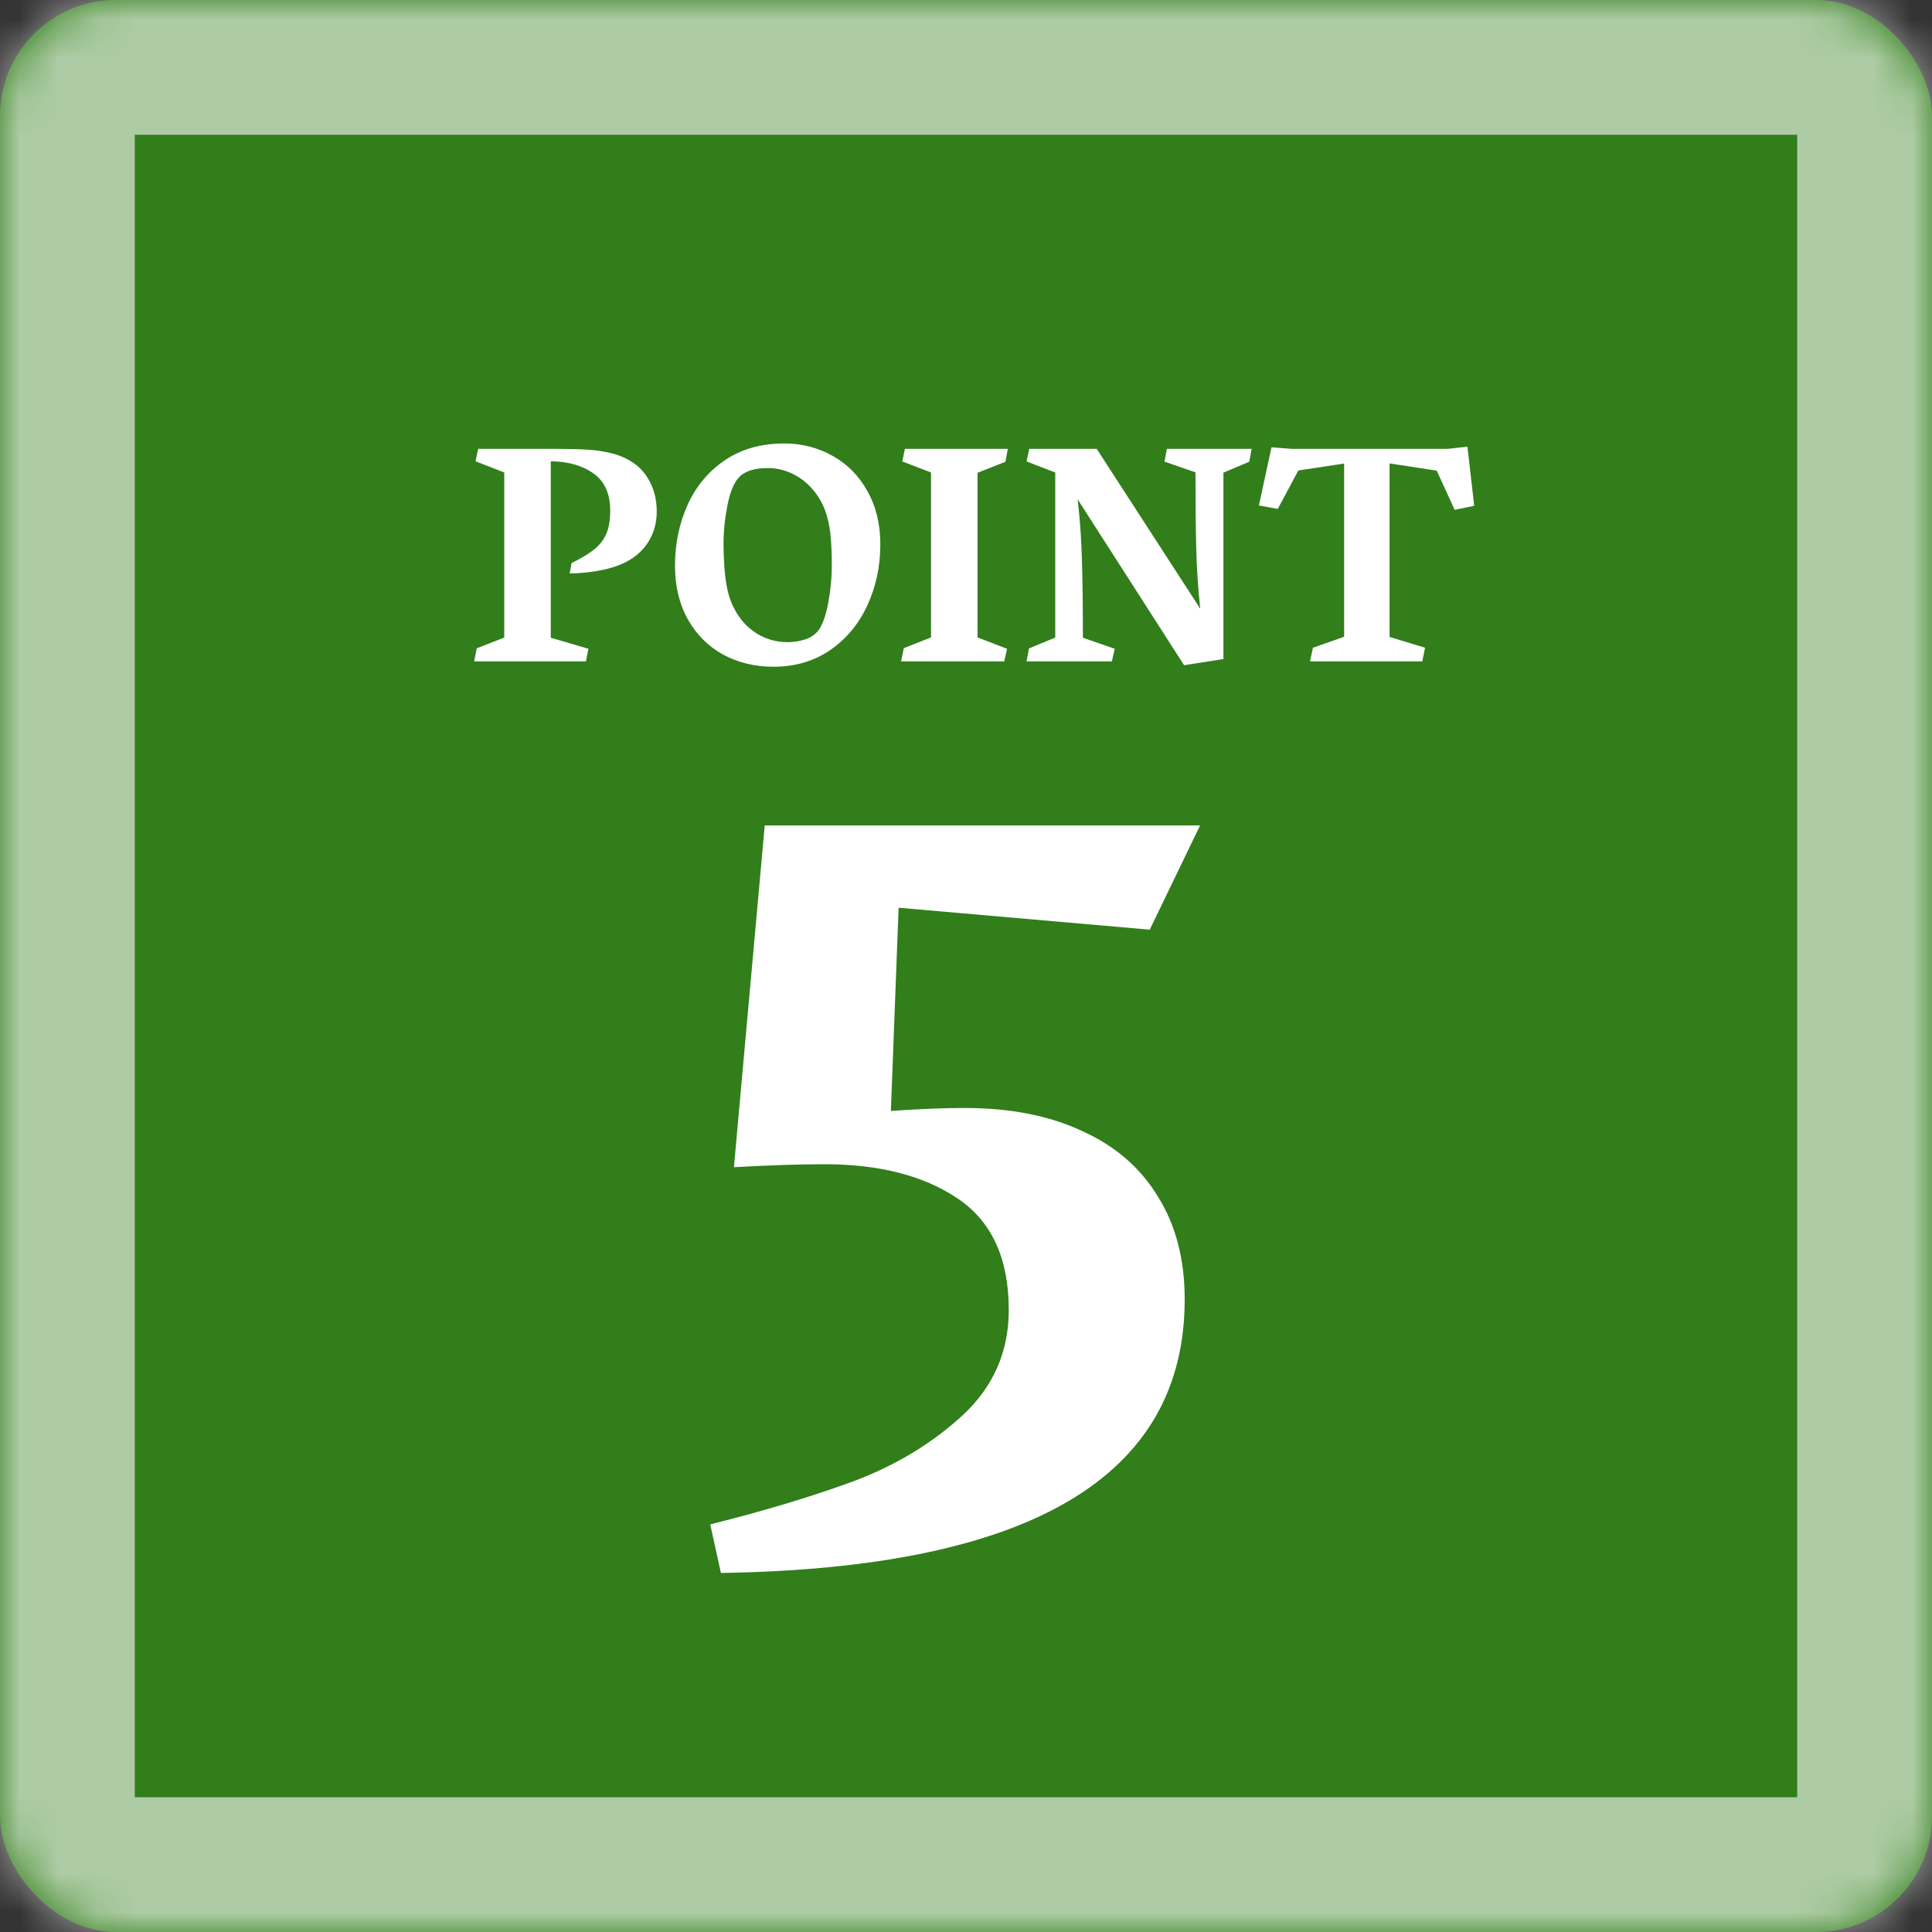 <svg width="50" height="50" viewBox="0 0 50 50" fill="none" xmlns="http://www.w3.org/2000/svg">
<rect x="0" y="0" width="50" height="50" fill="#333333" stroke="none"/>
<mask id="path-1-inside-1_299_65" fill="white">
<rect width="50" height="50" rx="3"/>
</mask>
<rect width="50" height="50" rx="3" fill="#317E1B"/>
<rect width="50" height="50" rx="3" stroke="white" stroke-opacity="0.6" stroke-width="6.977" mask="url(#path-1-inside-1_299_65)"/>
<path d="M18.381 39.451C19.811 39.093 21.063 38.715 22.137 38.316C23.21 37.908 24.14 37.34 24.927 36.615C25.713 35.879 26.107 34.974 26.107 33.901C26.107 32.573 25.667 31.612 24.788 31.019C23.91 30.427 22.76 30.13 21.339 30.13C20.695 30.13 19.914 30.156 18.994 30.207L19.791 21.362H31.058L29.755 24.06L23.256 23.492L23.056 28.751C23.802 28.7 24.436 28.674 24.957 28.674C26.143 28.674 27.16 28.873 28.008 29.272C28.866 29.66 29.52 30.227 29.97 30.973C30.43 31.709 30.66 32.593 30.66 33.626C30.66 38.224 26.659 40.585 18.657 40.708L18.381 39.451Z" fill="white"/>
<path d="M13.05 16.5V12.228L12.307 11.938L12.374 11.616H14.365C14.697 11.616 14.968 11.622 15.18 11.636C15.395 11.646 15.605 11.677 15.812 11.727C16.021 11.777 16.208 11.857 16.372 11.966C16.566 12.093 16.718 12.268 16.829 12.49C16.941 12.71 16.996 12.96 16.996 13.241C16.996 13.493 16.942 13.722 16.833 13.929C16.727 14.133 16.576 14.303 16.38 14.438C16.174 14.578 15.921 14.68 15.621 14.744C15.325 14.807 15.032 14.839 14.743 14.839L14.791 14.573C15.05 14.445 15.249 14.325 15.387 14.211C15.527 14.097 15.629 13.963 15.693 13.81C15.759 13.656 15.792 13.457 15.792 13.213C15.792 12.779 15.649 12.46 15.363 12.256C15.077 12.049 14.707 11.943 14.254 11.938V16.504L15.228 16.79L15.164 17.116H12.271L12.338 16.779L13.05 16.5ZM17.469 14.64C17.469 14.071 17.578 13.546 17.795 13.066C18.012 12.584 18.334 12.199 18.761 11.91C19.188 11.621 19.7 11.477 20.299 11.477C20.75 11.477 21.164 11.583 21.543 11.795C21.922 12.004 22.223 12.307 22.445 12.705C22.67 13.1 22.783 13.561 22.783 14.088C22.783 14.66 22.67 15.187 22.445 15.67C22.223 16.152 21.902 16.537 21.483 16.826C21.065 17.112 20.576 17.255 20.017 17.255C19.537 17.255 19.104 17.151 18.717 16.942C18.33 16.73 18.026 16.426 17.803 16.031C17.581 15.636 17.469 15.173 17.469 14.64ZM19.142 15.98C19.288 16.181 19.47 16.339 19.687 16.453C19.904 16.564 20.136 16.619 20.383 16.619C20.536 16.619 20.683 16.597 20.824 16.552C20.967 16.507 21.081 16.434 21.166 16.333C21.279 16.193 21.368 15.953 21.432 15.614C21.495 15.275 21.527 14.958 21.527 14.664C21.527 14.322 21.515 14.041 21.491 13.822C21.468 13.602 21.421 13.396 21.352 13.206C21.27 12.988 21.154 12.797 21.003 12.633C20.852 12.466 20.678 12.338 20.482 12.248C20.286 12.158 20.083 12.113 19.874 12.113C19.537 12.113 19.294 12.187 19.142 12.335C19.002 12.473 18.897 12.717 18.828 13.066C18.76 13.416 18.725 13.751 18.725 14.072C18.725 14.501 18.753 14.87 18.809 15.177C18.864 15.482 18.976 15.749 19.142 15.98ZM24.095 16.496V12.228L23.351 11.942L23.419 11.616H26.082L26.022 11.95L25.299 12.236V16.496L26.062 16.79L25.99 17.116H23.32L23.391 16.774L24.095 16.496ZM27.31 16.5V12.228L26.567 11.942L26.638 11.616H28.383L31.062 15.753C31.006 15.231 30.972 14.709 30.958 14.187C30.945 13.663 30.939 13.008 30.939 12.224L30.136 11.946L30.199 11.616H32.393L32.33 11.95L31.662 12.232V17.057L30.644 17.216L27.89 12.923C27.951 13.453 27.988 13.985 28.001 14.517C28.017 15.047 28.025 15.709 28.025 16.504L28.848 16.79L28.776 17.116H26.567L26.63 16.782L27.31 16.5ZM34.786 16.48V11.997L33.601 12.176L33.069 13.17L32.58 13.082L32.906 11.576L33.434 11.616H37.468L37.977 11.56L38.152 13.09L37.647 13.194L37.182 12.18L35.962 11.993V16.484L36.88 16.763L36.809 17.116H33.903L33.979 16.763L34.786 16.48Z" fill="white"/>
</svg>
